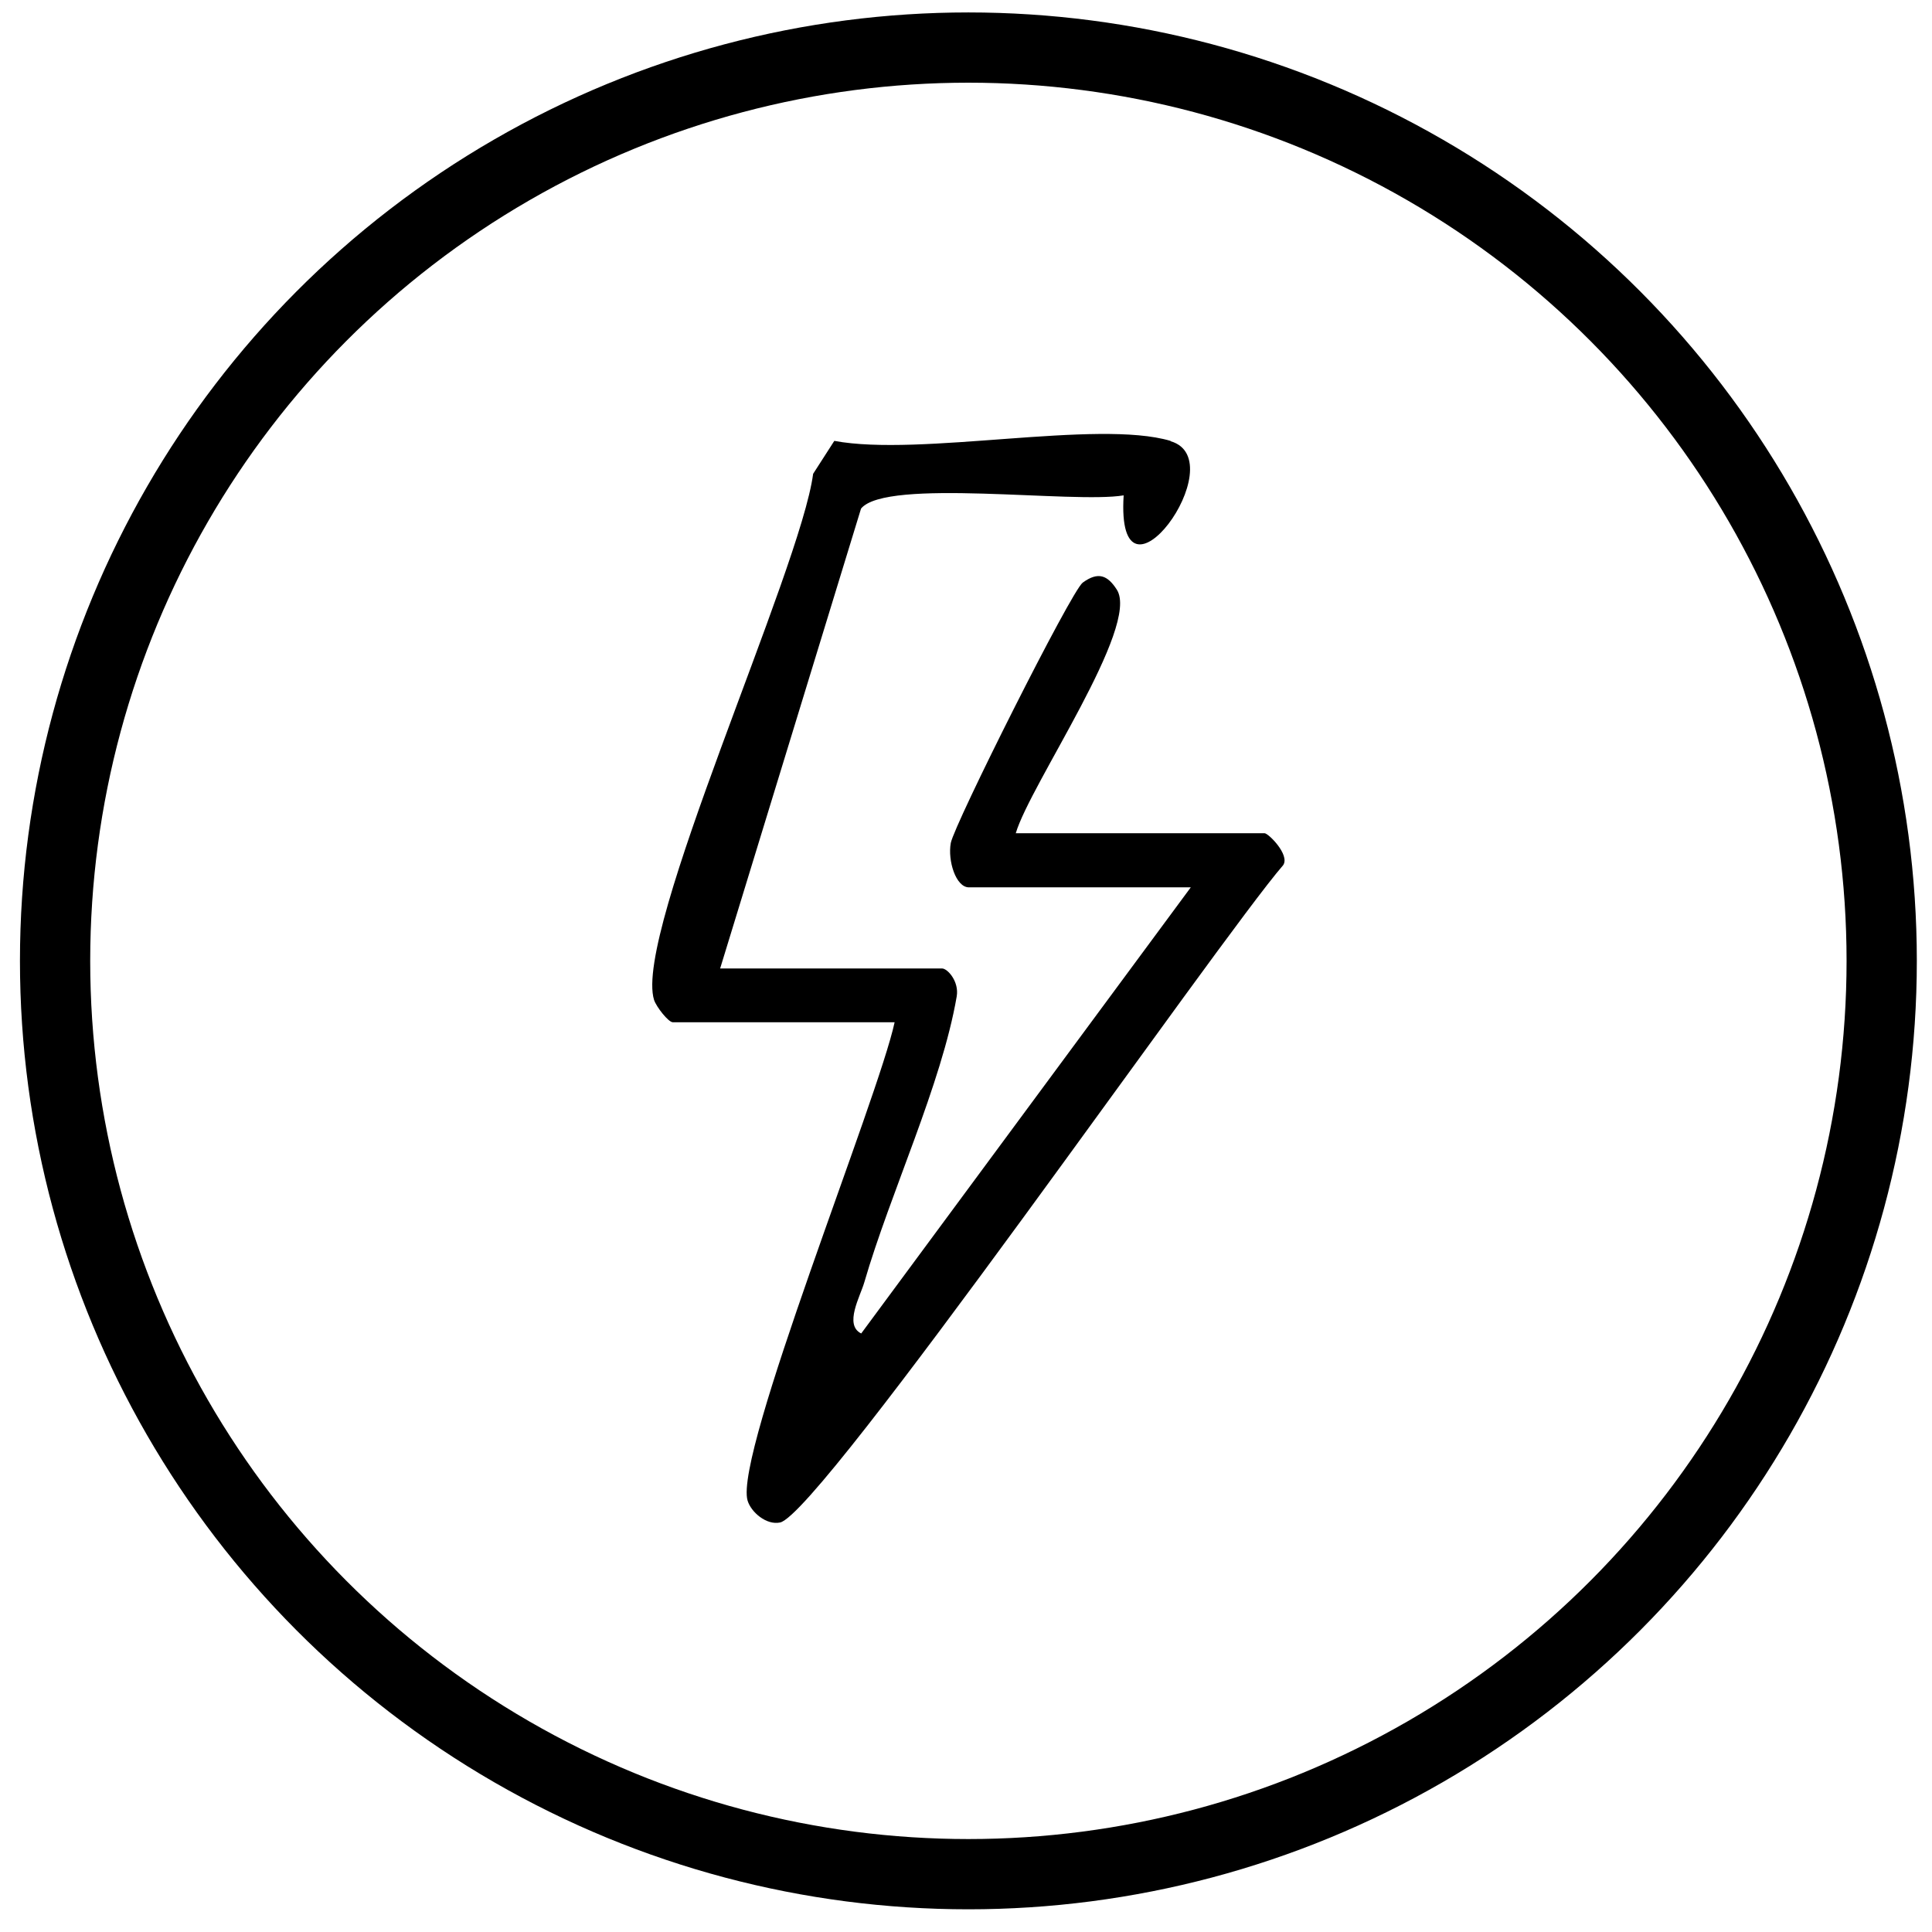 <svg width="55" height="55" viewBox="0 0 55 55" fill="none" xmlns="http://www.w3.org/2000/svg">
<path d="M33.327 12.561C35.177 13.107 31.758 17.772 31.988 14.102C30.552 14.344 25.233 13.602 24.512 14.478L20.501 27.57H26.817C26.975 27.57 27.307 27.941 27.236 28.364C26.806 30.869 25.34 33.972 24.604 36.508C24.492 36.899 24.021 37.719 24.517 37.961L33.899 25.261H27.583C27.21 25.261 26.975 24.498 27.067 23.998C27.169 23.462 30.491 16.834 30.823 16.586C31.267 16.262 31.533 16.38 31.794 16.787C32.463 17.834 29.326 22.333 28.917 23.72H35.999C36.107 23.72 36.725 24.333 36.531 24.627C34.712 26.725 23.357 43.1 22.207 43.342C21.819 43.425 21.38 43.048 21.282 42.718C20.894 41.399 25.003 31.271 25.468 29.101H19.152C19.029 29.101 18.687 28.668 18.62 28.467C18.022 26.565 22.79 16.226 23.148 13.489L23.751 12.551C26.203 13.009 31.232 11.932 33.322 12.551L33.327 12.561Z" fill="black"/>
<circle cx="27.568" cy="27.354" r="26" stroke="black" stroke-width="2"/>
</svg>
